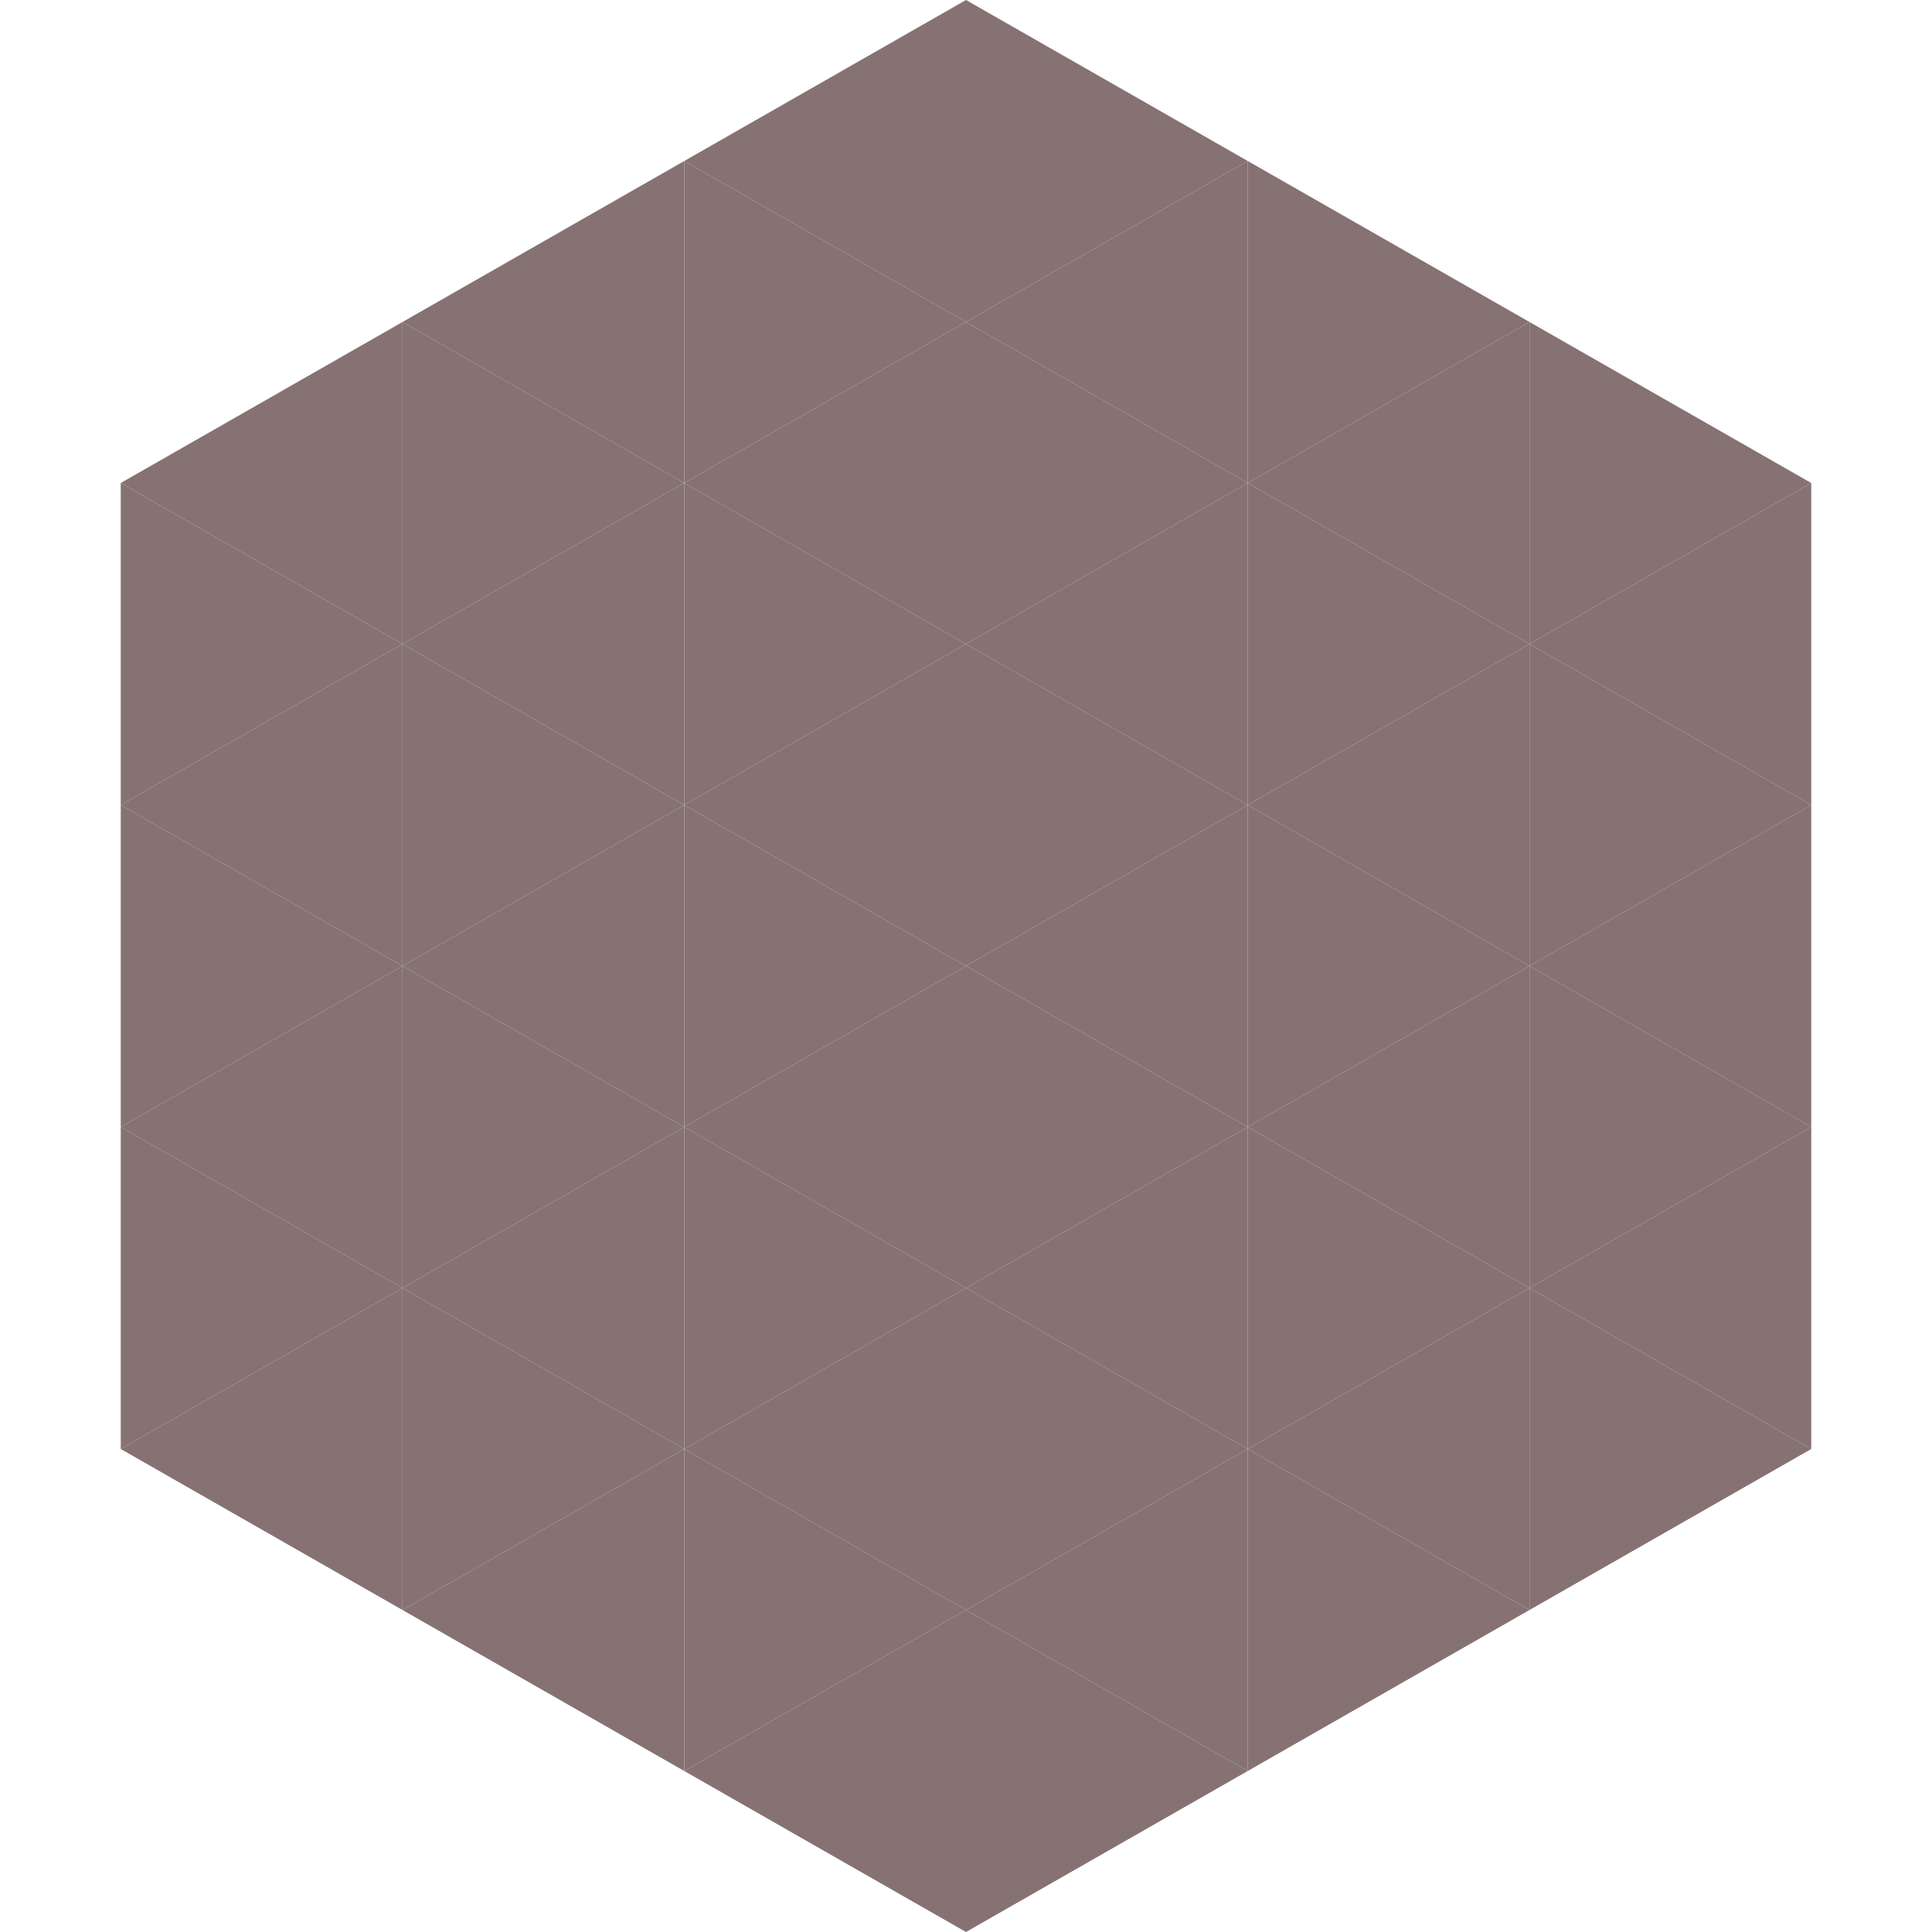 <?xml version="1.0"?>
<!-- Generated by SVGo -->
<svg width="240" height="240"
     xmlns="http://www.w3.org/2000/svg"
     xmlns:xlink="http://www.w3.org/1999/xlink">
<polygon points="50,40 15,60 50,80" style="fill:rgb(134,114,115)" />
<polygon points="190,40 225,60 190,80" style="fill:rgb(134,114,115)" />
<polygon points="15,60 50,80 15,100" style="fill:rgb(134,114,115)" />
<polygon points="225,60 190,80 225,100" style="fill:rgb(134,114,115)" />
<polygon points="50,80 15,100 50,120" style="fill:rgb(134,114,115)" />
<polygon points="190,80 225,100 190,120" style="fill:rgb(134,114,115)" />
<polygon points="15,100 50,120 15,140" style="fill:rgb(134,114,115)" />
<polygon points="225,100 190,120 225,140" style="fill:rgb(134,114,115)" />
<polygon points="50,120 15,140 50,160" style="fill:rgb(134,114,115)" />
<polygon points="190,120 225,140 190,160" style="fill:rgb(134,114,115)" />
<polygon points="15,140 50,160 15,180" style="fill:rgb(134,114,115)" />
<polygon points="225,140 190,160 225,180" style="fill:rgb(134,114,115)" />
<polygon points="50,160 15,180 50,200" style="fill:rgb(134,114,115)" />
<polygon points="190,160 225,180 190,200" style="fill:rgb(134,114,115)" />
<polygon points="15,180 50,200 15,220" style="fill:rgb(255,255,255); fill-opacity:0" />
<polygon points="225,180 190,200 225,220" style="fill:rgb(255,255,255); fill-opacity:0" />
<polygon points="50,0 85,20 50,40" style="fill:rgb(255,255,255); fill-opacity:0" />
<polygon points="190,0 155,20 190,40" style="fill:rgb(255,255,255); fill-opacity:0" />
<polygon points="85,20 50,40 85,60" style="fill:rgb(134,114,115)" />
<polygon points="155,20 190,40 155,60" style="fill:rgb(134,114,115)" />
<polygon points="50,40 85,60 50,80" style="fill:rgb(134,114,115)" />
<polygon points="190,40 155,60 190,80" style="fill:rgb(134,114,115)" />
<polygon points="85,60 50,80 85,100" style="fill:rgb(134,114,115)" />
<polygon points="155,60 190,80 155,100" style="fill:rgb(134,114,115)" />
<polygon points="50,80 85,100 50,120" style="fill:rgb(134,114,115)" />
<polygon points="190,80 155,100 190,120" style="fill:rgb(134,114,115)" />
<polygon points="85,100 50,120 85,140" style="fill:rgb(134,114,115)" />
<polygon points="155,100 190,120 155,140" style="fill:rgb(134,114,115)" />
<polygon points="50,120 85,140 50,160" style="fill:rgb(134,114,115)" />
<polygon points="190,120 155,140 190,160" style="fill:rgb(134,114,115)" />
<polygon points="85,140 50,160 85,180" style="fill:rgb(134,114,115)" />
<polygon points="155,140 190,160 155,180" style="fill:rgb(134,114,115)" />
<polygon points="50,160 85,180 50,200" style="fill:rgb(134,114,115)" />
<polygon points="190,160 155,180 190,200" style="fill:rgb(134,114,115)" />
<polygon points="85,180 50,200 85,220" style="fill:rgb(134,114,115)" />
<polygon points="155,180 190,200 155,220" style="fill:rgb(134,114,115)" />
<polygon points="120,0 85,20 120,40" style="fill:rgb(134,114,115)" />
<polygon points="120,0 155,20 120,40" style="fill:rgb(134,114,115)" />
<polygon points="85,20 120,40 85,60" style="fill:rgb(134,114,115)" />
<polygon points="155,20 120,40 155,60" style="fill:rgb(134,114,115)" />
<polygon points="120,40 85,60 120,80" style="fill:rgb(134,114,115)" />
<polygon points="120,40 155,60 120,80" style="fill:rgb(134,114,115)" />
<polygon points="85,60 120,80 85,100" style="fill:rgb(134,114,115)" />
<polygon points="155,60 120,80 155,100" style="fill:rgb(134,114,115)" />
<polygon points="120,80 85,100 120,120" style="fill:rgb(134,114,115)" />
<polygon points="120,80 155,100 120,120" style="fill:rgb(134,114,115)" />
<polygon points="85,100 120,120 85,140" style="fill:rgb(134,114,115)" />
<polygon points="155,100 120,120 155,140" style="fill:rgb(134,114,115)" />
<polygon points="120,120 85,140 120,160" style="fill:rgb(134,114,115)" />
<polygon points="120,120 155,140 120,160" style="fill:rgb(134,114,115)" />
<polygon points="85,140 120,160 85,180" style="fill:rgb(134,114,115)" />
<polygon points="155,140 120,160 155,180" style="fill:rgb(134,114,115)" />
<polygon points="120,160 85,180 120,200" style="fill:rgb(134,114,115)" />
<polygon points="120,160 155,180 120,200" style="fill:rgb(134,114,115)" />
<polygon points="85,180 120,200 85,220" style="fill:rgb(134,114,115)" />
<polygon points="155,180 120,200 155,220" style="fill:rgb(134,114,115)" />
<polygon points="120,200 85,220 120,240" style="fill:rgb(134,114,115)" />
<polygon points="120,200 155,220 120,240" style="fill:rgb(134,114,115)" />
<polygon points="85,220 120,240 85,260" style="fill:rgb(255,255,255); fill-opacity:0" />
<polygon points="155,220 120,240 155,260" style="fill:rgb(255,255,255); fill-opacity:0" />
</svg>
